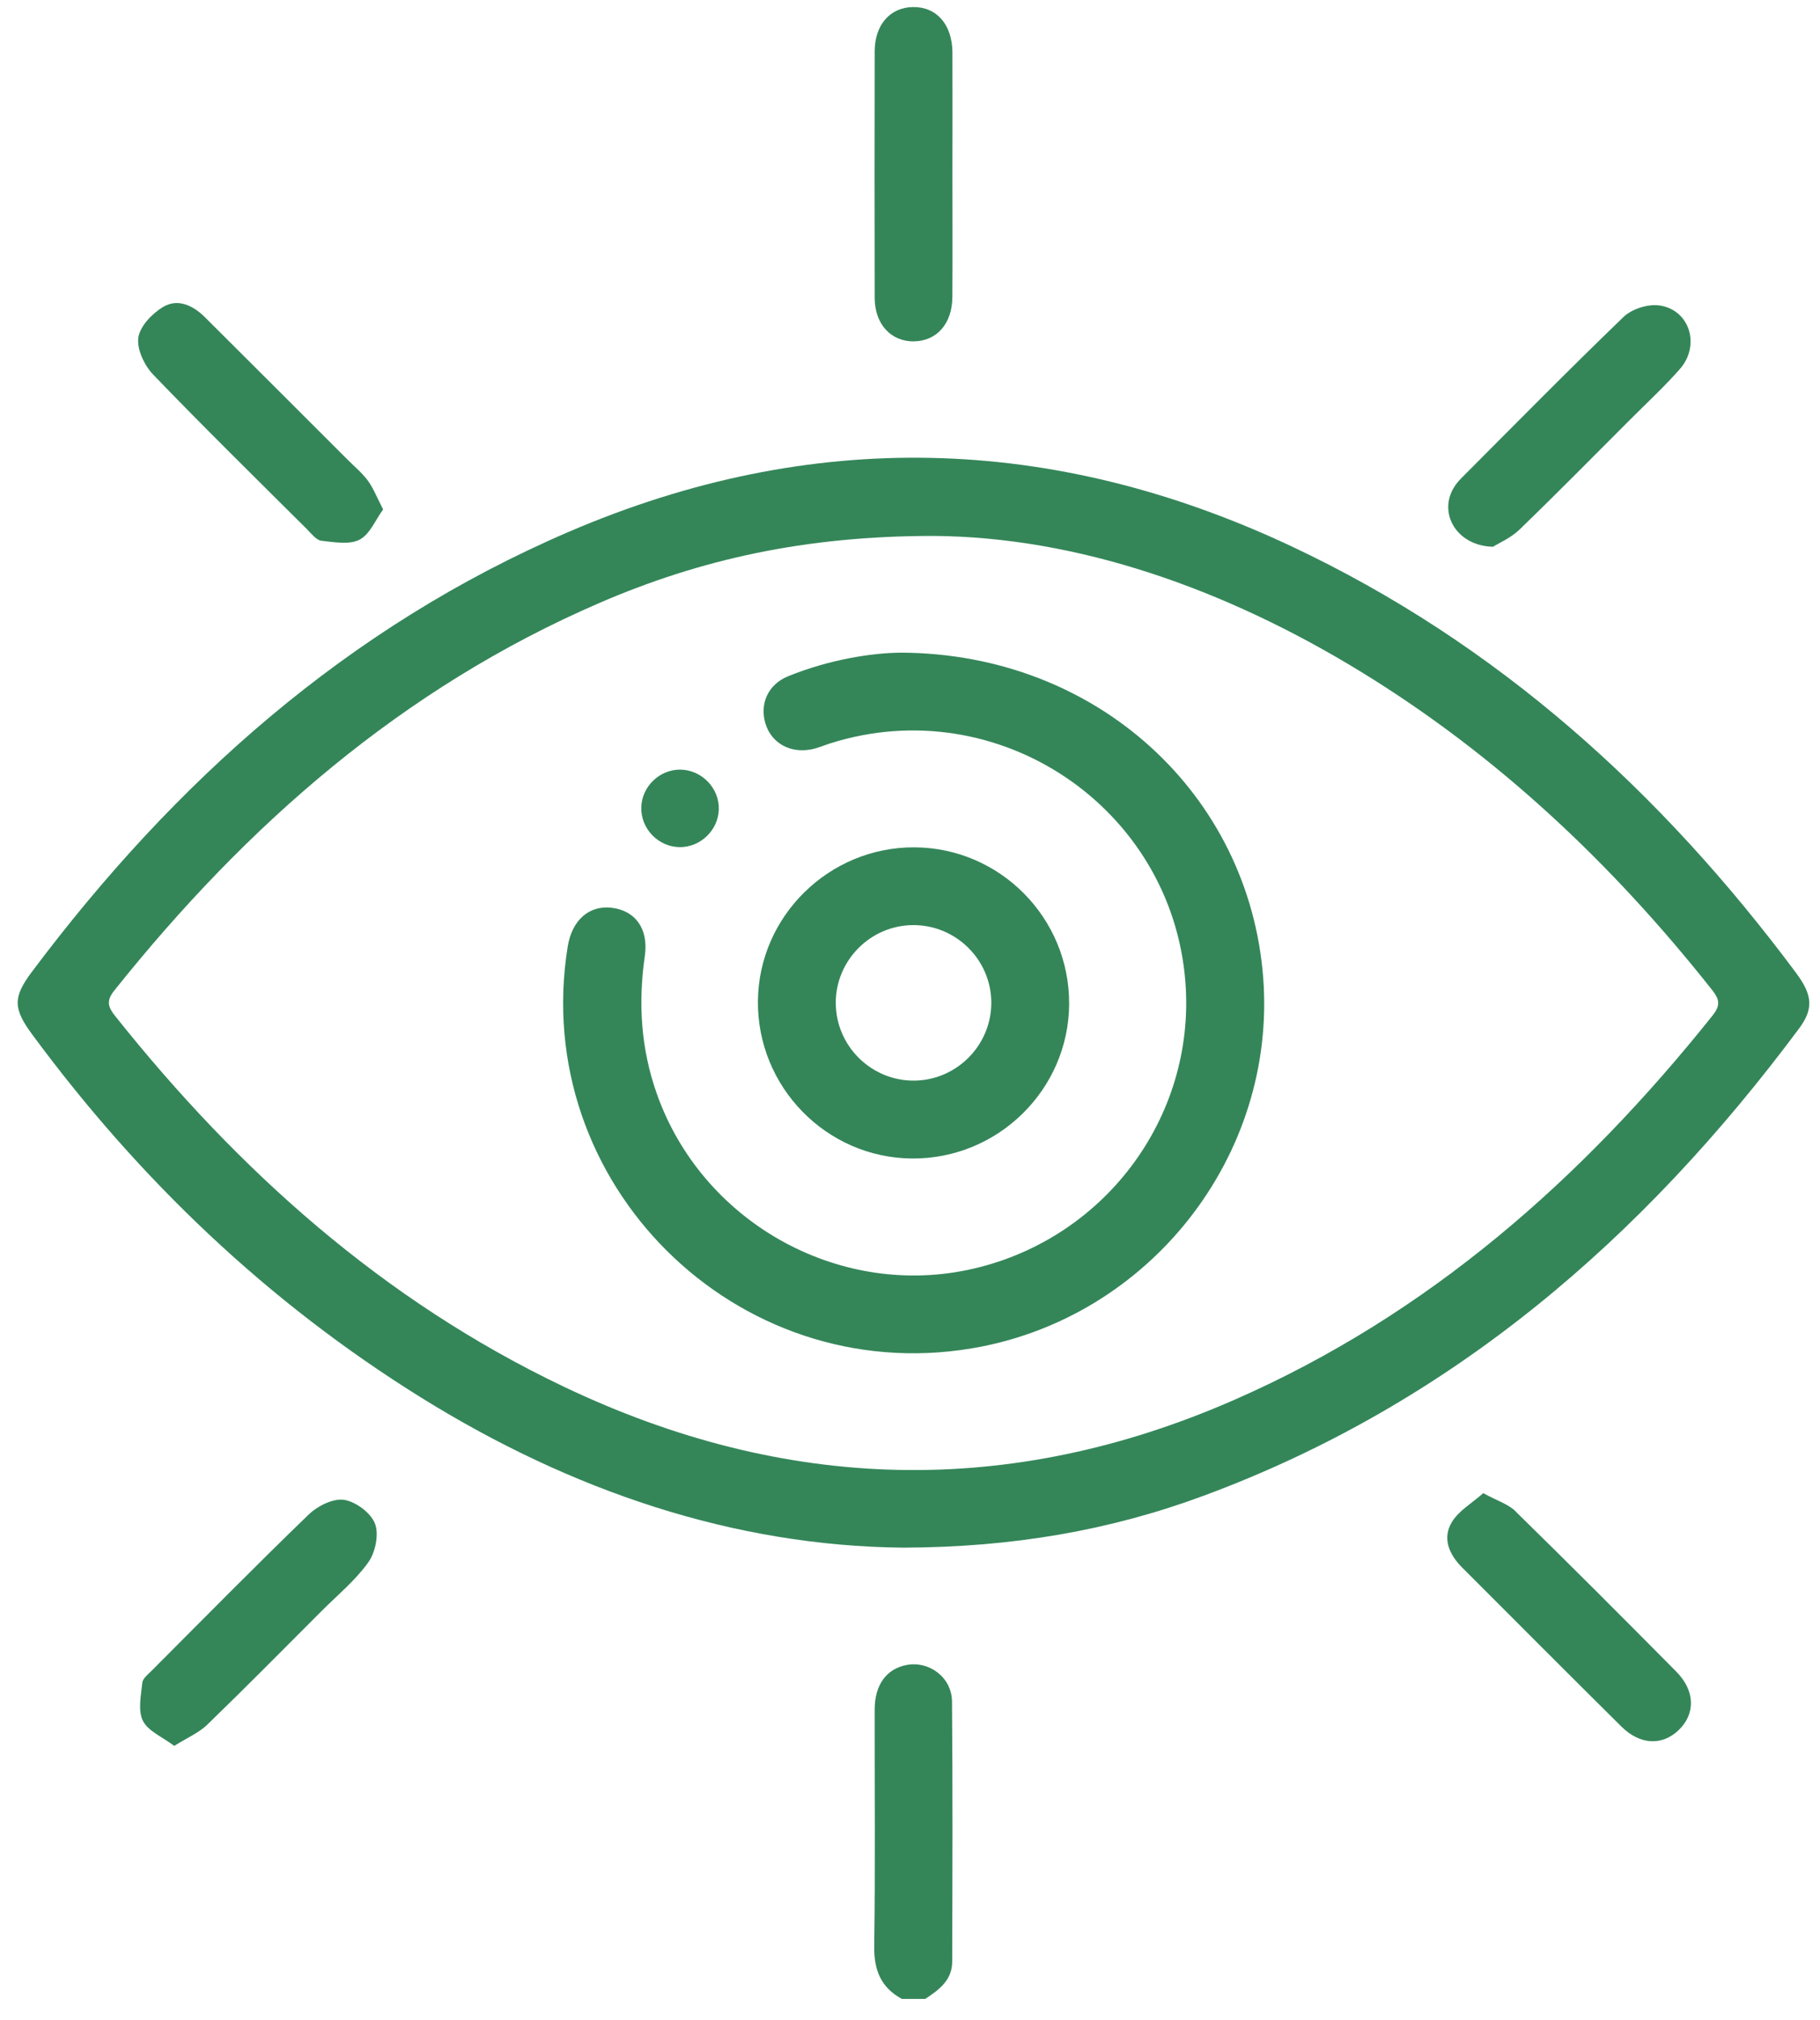 <svg width="64" height="71" viewBox="0 0 64 71" fill="none" xmlns="http://www.w3.org/2000/svg">
<path d="M31.886 58.511C31.177 58.643 30.76 59.206 30.758 60.071C30.753 62.846 30.782 65.621 30.742 68.394C30.729 69.234 30.976 69.846 31.714 70.248H32.535C33.018 69.932 33.483 69.59 33.484 68.938C33.492 65.891 33.504 62.844 33.477 59.797C33.47 58.95 32.678 58.364 31.886 58.511Z" fill="#348659"/>
<path d="M63.174 34.211C58.418 27.823 52.657 22.601 45.397 19.191C37.017 15.256 28.52 15.027 19.989 18.695C12.222 22.035 6.142 27.458 1.121 34.153C0.449 35.052 0.458 35.441 1.136 36.359C4.897 41.456 9.412 45.76 14.8 49.11C20.086 52.396 25.803 54.332 31.756 54.389C35.609 54.378 39.034 53.784 42.328 52.564C51.061 49.333 57.778 43.511 63.266 36.142C63.774 35.459 63.739 34.973 63.172 34.211H63.174ZM60.241 35.665C55.639 41.427 50.24 46.198 43.416 49.19C35.488 52.668 27.608 52.441 19.823 48.731C13.48 45.708 8.388 41.153 4.045 35.7C3.8 35.391 3.731 35.174 4.01 34.821C8.671 28.985 14.154 24.179 21.084 21.187C24.617 19.662 28.306 18.831 32.837 18.834C37.869 18.873 43.04 20.661 47.85 23.604C52.67 26.554 56.707 30.372 60.203 34.787C60.446 35.094 60.521 35.311 60.238 35.665H60.241Z" fill="#348659"/>
<path d="M32.139 11.995C32.943 11.986 33.484 11.374 33.49 10.437C33.499 9.005 33.492 7.573 33.492 6.141C33.492 4.709 33.497 3.277 33.492 1.845C33.486 0.864 32.938 0.239 32.109 0.248C31.303 0.257 30.76 0.867 30.758 1.806C30.753 4.694 30.751 7.58 30.758 10.468C30.76 11.393 31.332 12.006 32.139 11.997V11.995Z" fill="#348659"/>
<path d="M10.827 18.634C10.971 18.776 11.132 18.986 11.302 19.004C11.75 19.052 12.28 19.152 12.643 18.966C13.003 18.782 13.2 18.274 13.473 17.903C13.255 17.485 13.134 17.165 12.941 16.898C12.741 16.626 12.473 16.403 12.231 16.162C10.558 14.491 8.885 12.819 7.208 11.15C6.792 10.735 6.252 10.476 5.733 10.788C5.349 11.018 4.919 11.468 4.864 11.869C4.808 12.277 5.08 12.847 5.391 13.17C7.174 15.02 9.009 16.822 10.831 18.634H10.827Z" fill="#348659"/>
<path d="M52.502 19.215C52.699 19.088 53.123 18.91 53.432 18.612C54.741 17.349 56.018 16.051 57.305 14.765C57.899 14.169 58.521 13.598 59.075 12.966C59.817 12.118 59.4 10.852 58.316 10.73C57.923 10.686 57.38 10.863 57.095 11.135C55.162 12.996 53.279 14.909 51.383 16.809C51.271 16.92 51.17 17.05 51.094 17.187C50.6 18.078 51.24 19.183 52.5 19.215H52.502Z" fill="#348659"/>
<path d="M12.09 52.708C11.704 52.654 11.159 52.929 10.851 53.229C8.986 55.028 7.166 56.877 5.334 58.713C5.206 58.84 5.02 58.985 5.005 59.135C4.959 59.584 4.844 60.11 5.025 60.474C5.206 60.837 5.709 61.04 6.128 61.356C6.587 61.067 6.993 60.897 7.287 60.612C8.644 59.299 9.969 57.956 11.304 56.621C11.867 56.058 12.498 55.541 12.953 54.902C13.202 54.553 13.332 53.919 13.185 53.541C13.037 53.163 12.503 52.767 12.092 52.708H12.09Z" fill="#348659"/>
<path d="M53.295 53.112C53.037 52.858 52.646 52.741 52.158 52.474C51.767 52.822 51.298 53.088 51.055 53.49C50.708 54.062 50.96 54.63 51.417 55.089C53.282 56.953 55.144 58.824 57.02 60.68C57.674 61.327 58.451 61.354 59.027 60.804C59.623 60.236 59.616 59.423 58.949 58.749C57.076 56.857 55.195 54.975 53.293 53.114L53.295 53.112Z" fill="#348659"/>
<path d="M31.676 22.937C30.652 22.943 29.151 23.182 27.719 23.763C27.004 24.053 26.704 24.738 26.92 25.438C27.131 26.118 27.794 26.488 28.549 26.331C28.771 26.286 28.983 26.192 29.198 26.123C35.092 24.258 41.213 28.375 41.685 34.52C42.052 39.315 38.763 43.65 34.009 44.633C29.401 45.586 24.679 42.908 23.099 38.444C22.539 36.866 22.435 35.255 22.675 33.598C22.814 32.633 22.335 32.005 21.521 31.903C20.72 31.802 20.113 32.334 19.963 33.267C18.621 41.566 25.874 48.774 34.17 47.386C40.407 46.341 44.901 40.63 44.42 34.358C43.928 27.942 38.602 22.966 31.68 22.936L31.676 22.937Z" fill="#348659"/>
<path d="M37.596 35.284C37.613 32.262 35.163 29.787 32.146 29.778C29.153 29.769 26.683 32.195 26.652 35.172C26.621 38.196 29.058 40.689 32.067 40.713C35.09 40.738 37.58 38.292 37.596 35.284ZM29.389 35.262C29.38 33.758 30.603 32.52 32.106 32.511C33.611 32.502 34.85 33.724 34.859 35.225C34.868 36.727 33.644 37.967 32.142 37.976C30.639 37.985 29.398 36.761 29.391 35.26L29.389 35.262Z" fill="#348659"/>
<path d="M23.902 29.771C24.63 29.776 25.251 29.181 25.277 28.454C25.302 27.703 24.679 27.055 23.924 27.047C23.196 27.04 22.574 27.637 22.551 28.364C22.525 29.119 23.148 29.765 23.904 29.771H23.902Z" fill="#348659"/>
</svg>
